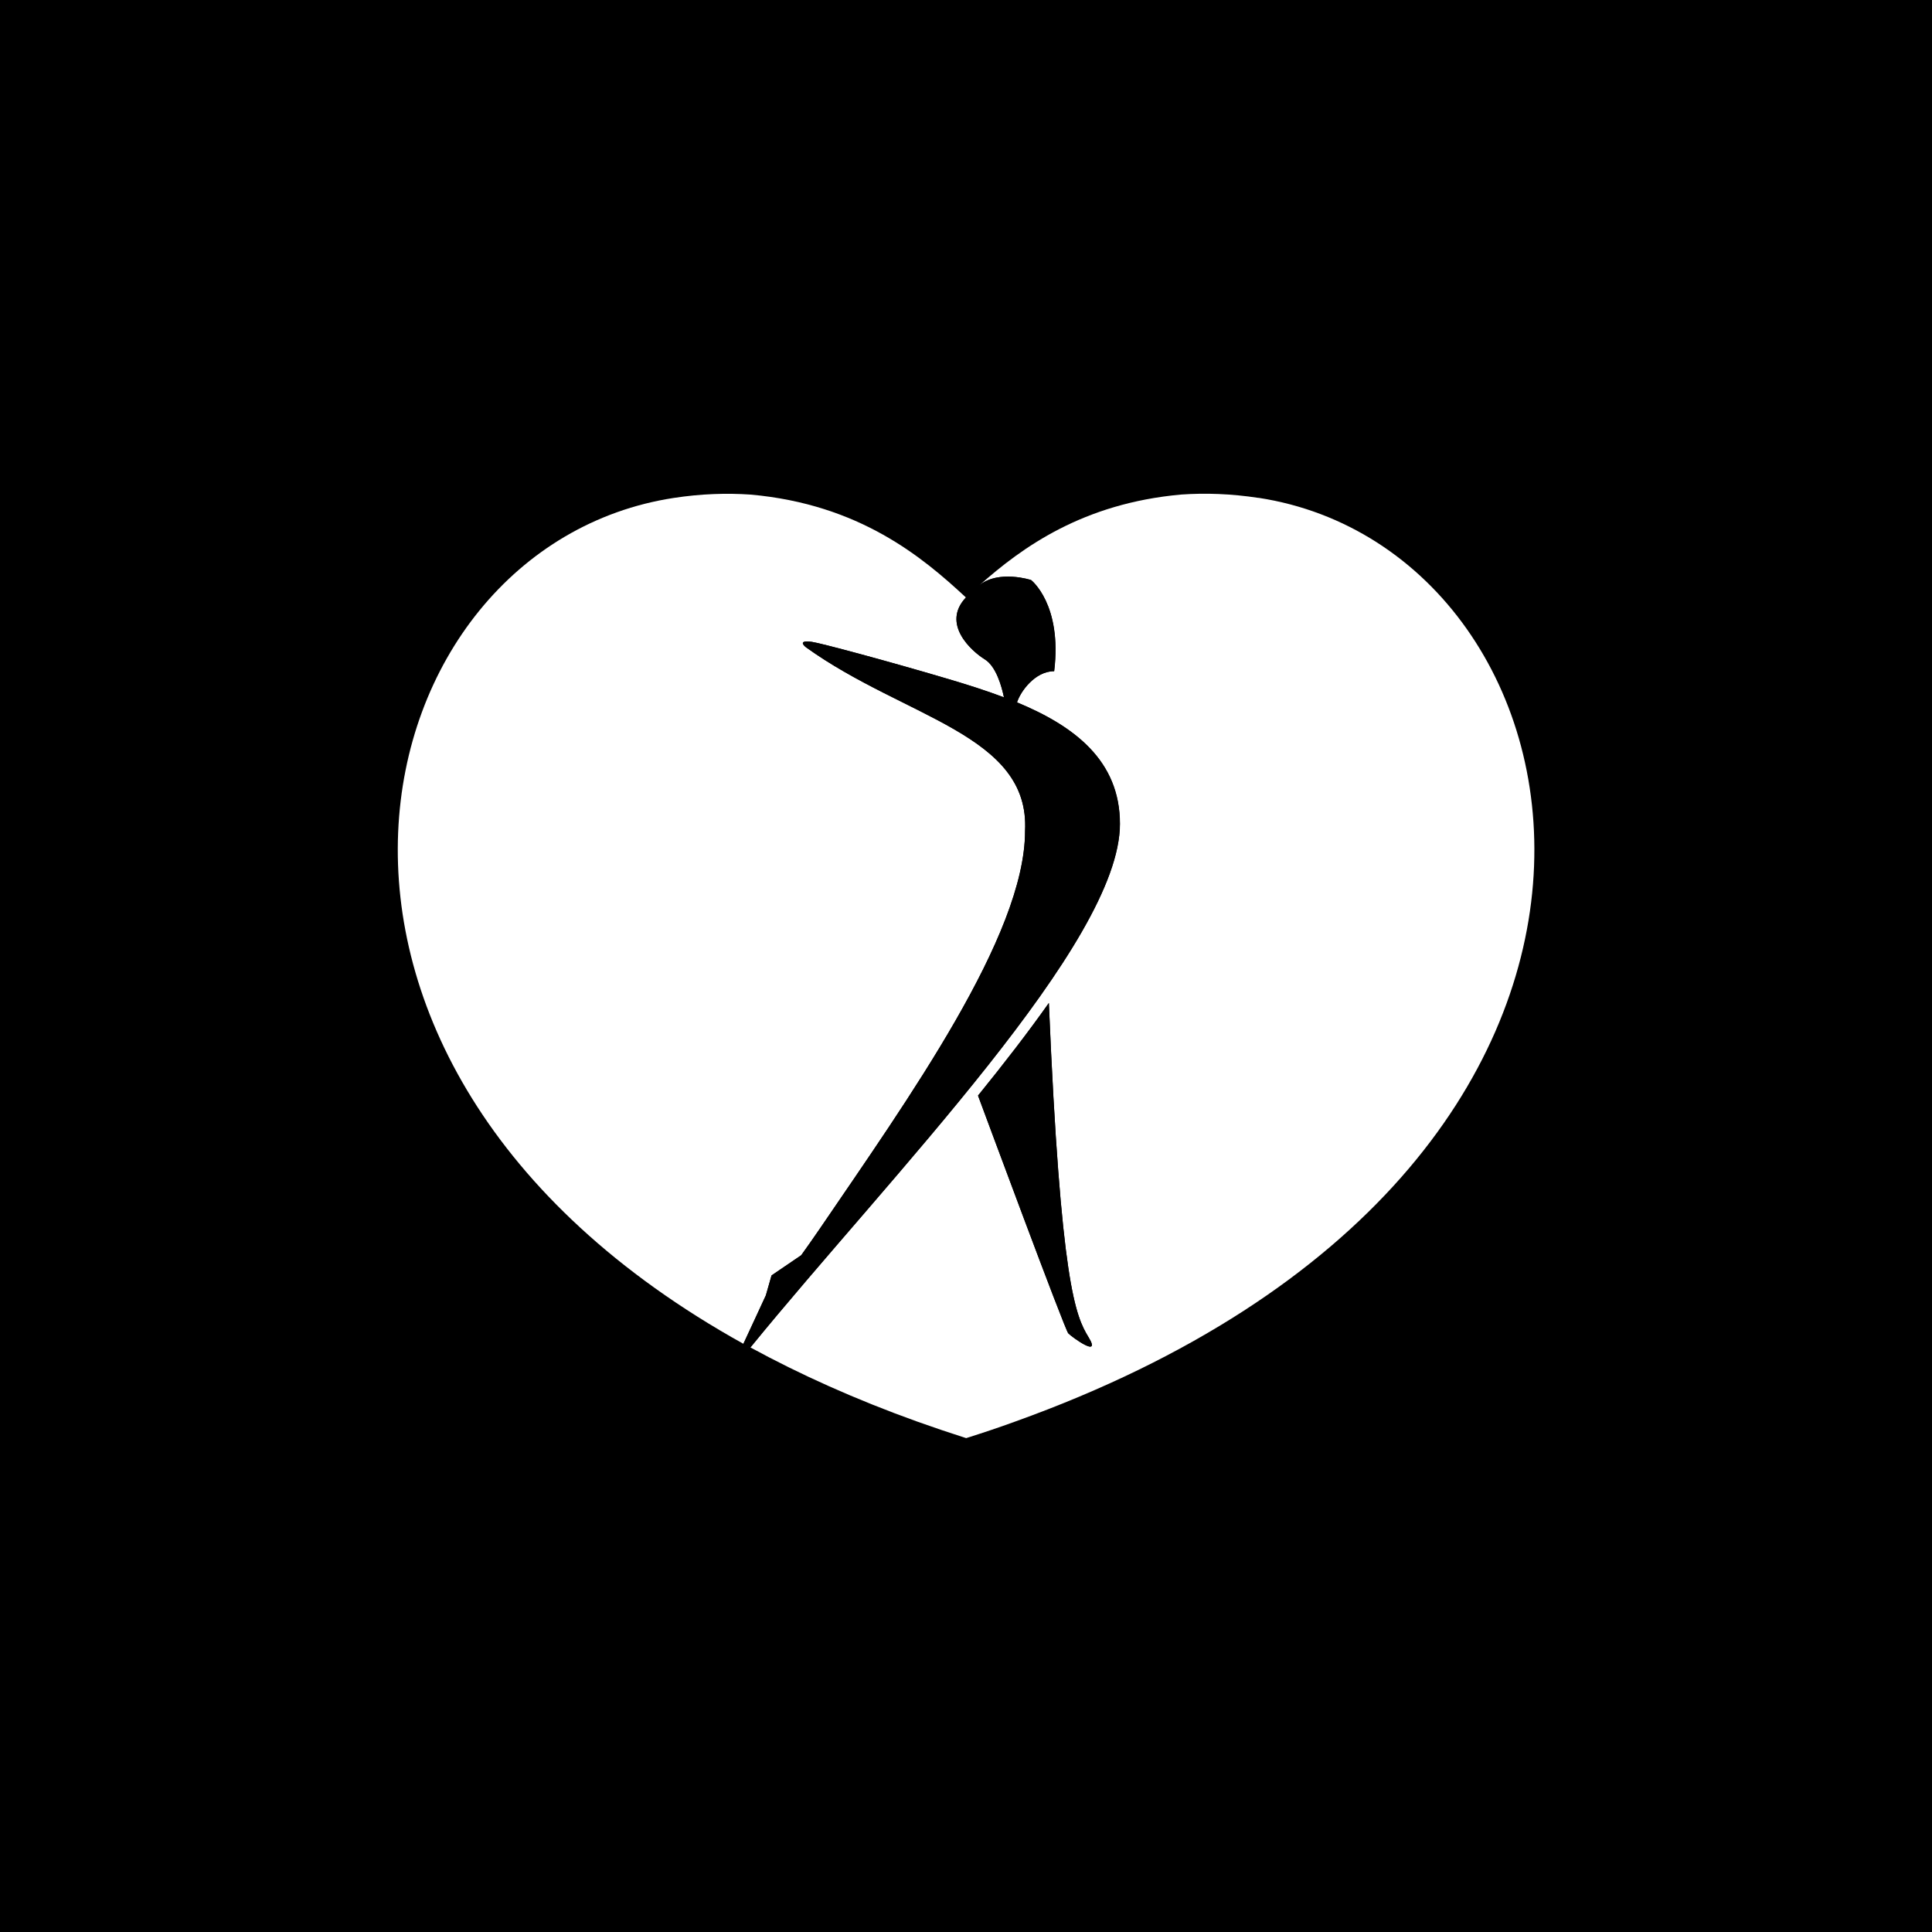 <?xml version="1.0" encoding="UTF-8"?>
<svg id="Laag_1" xmlns="http://www.w3.org/2000/svg" xmlns:xlink="http://www.w3.org/1999/xlink" version="1.1" viewBox="0 0 289.13 289.13">
  <!-- Generator: Adobe Illustrator 29.5.0, SVG Export Plug-In . SVG Version: 2.1.0 Build 137)  -->
  <defs>
    <style>
      .st0 {
        fill: none;
      }

      .st1 {
        fill: #fff;
      }

      .st2 {
        clip-path: url(#clippath);
      }
    </style>
    <clipPath id="clippath">
      <rect class="st0" y="0" width="289.13" height="289.13"/>
    </clipPath>
  </defs>
  <rect y="0" width="289.13" height="289.13"/>
  <g class="st2">
    <g>
      <path class="st1" d="M144.56,89.42c-6.52-6.06-15.94-13.94-32.2-15.4-3.59-.25-7.44-.13-11.55.5-47.23,7.25-66.19,84.05,10.45,126.59.36-.74,3.36-7.26,3.36-7.26l.85-2.98,4.44-3.02c.91-1.27,1.83-2.58,2.77-3.95,13.18-19.36,30.73-43.85,30.73-59.53.74-14.49-17.98-16.87-32.77-27.49-.3-.23-1.29-1.12.88-.82,1.25.17,11.23,2.84,20.41,5.56,2.81.83,5.63,1.72,8.32,2.74-.31-1.51-1.14-4.62-2.86-5.68-2.02-1.24-6.55-5.32-2.83-9.26M144.56,89.42h0"/>
      <path class="st1" d="M159.87,199.54c-.52-.53-12.7-33.42-13.51-35.58,3.84-4.74,7.45-9.4,10.6-13.86,1.77,42.11,4.01,46.86,5.95,50.04,1.95,3.19-2.51-.05-3.04-.6M188.32,74.51c-4.12-.63-7.96-.75-11.55-.5-14.66,1.31-23.76,7.85-30.19,13.57,2.92-2.35,7.73-.78,7.73-.78,0,0,4.68,3.61,3.46,13.64-2.89,0-5.08,3.1-5.56,4.67,8.61,3.57,15.4,8.73,15.4,18.18,0,17.8-34.36,52.65-55.26,78.31,0,0-.04.02-.06.04,7.43,4.05,15.73,7.79,24.99,11.11,2.38.85,4.81,1.67,7.31,2.47,2.5-.79,4.93-1.6,7.31-2.47,106.16-38.1,88.4-130.27,36.44-138.25"/>
      <path d="M112.33,201.61c20.9-25.66,55.26-60.5,55.26-78.31,0-9.46-6.79-14.62-15.4-18.18.48-1.57,2.66-4.67,5.56-4.67,1.22-10.03-3.46-13.64-3.46-13.64,0,0-4.93-1.61-7.83.85-.73.64-.92.79-1.91,1.75-3.72,3.95.81,8.02,2.83,9.27,1.72,1.06,2.55,4.16,2.86,5.68-2.68-1.01-5.5-1.9-8.32-2.74-9.18-2.72-19.15-5.39-20.41-5.56-2.17-.3-1.18.58-.88.82,14.79,10.63,33.52,13,32.77,27.49,0,15.68-17.55,40.17-30.73,59.53-.94,1.38-1.86,2.68-2.77,3.95l-4.44,3.02-.85,2.98s-2.8,6.04-3.37,7.26c.33.18.67.36,1,.54.02-.02.05-.03.06-.04M162.92,200.14c-1.94-3.18-4.18-7.93-5.95-50.04-3.15,4.46-6.76,9.12-10.6,13.86.8,2.16,13,35.05,13.51,35.58.53.55,4.99,3.79,3.04.6"/>
    </g>
  </g>
</svg>